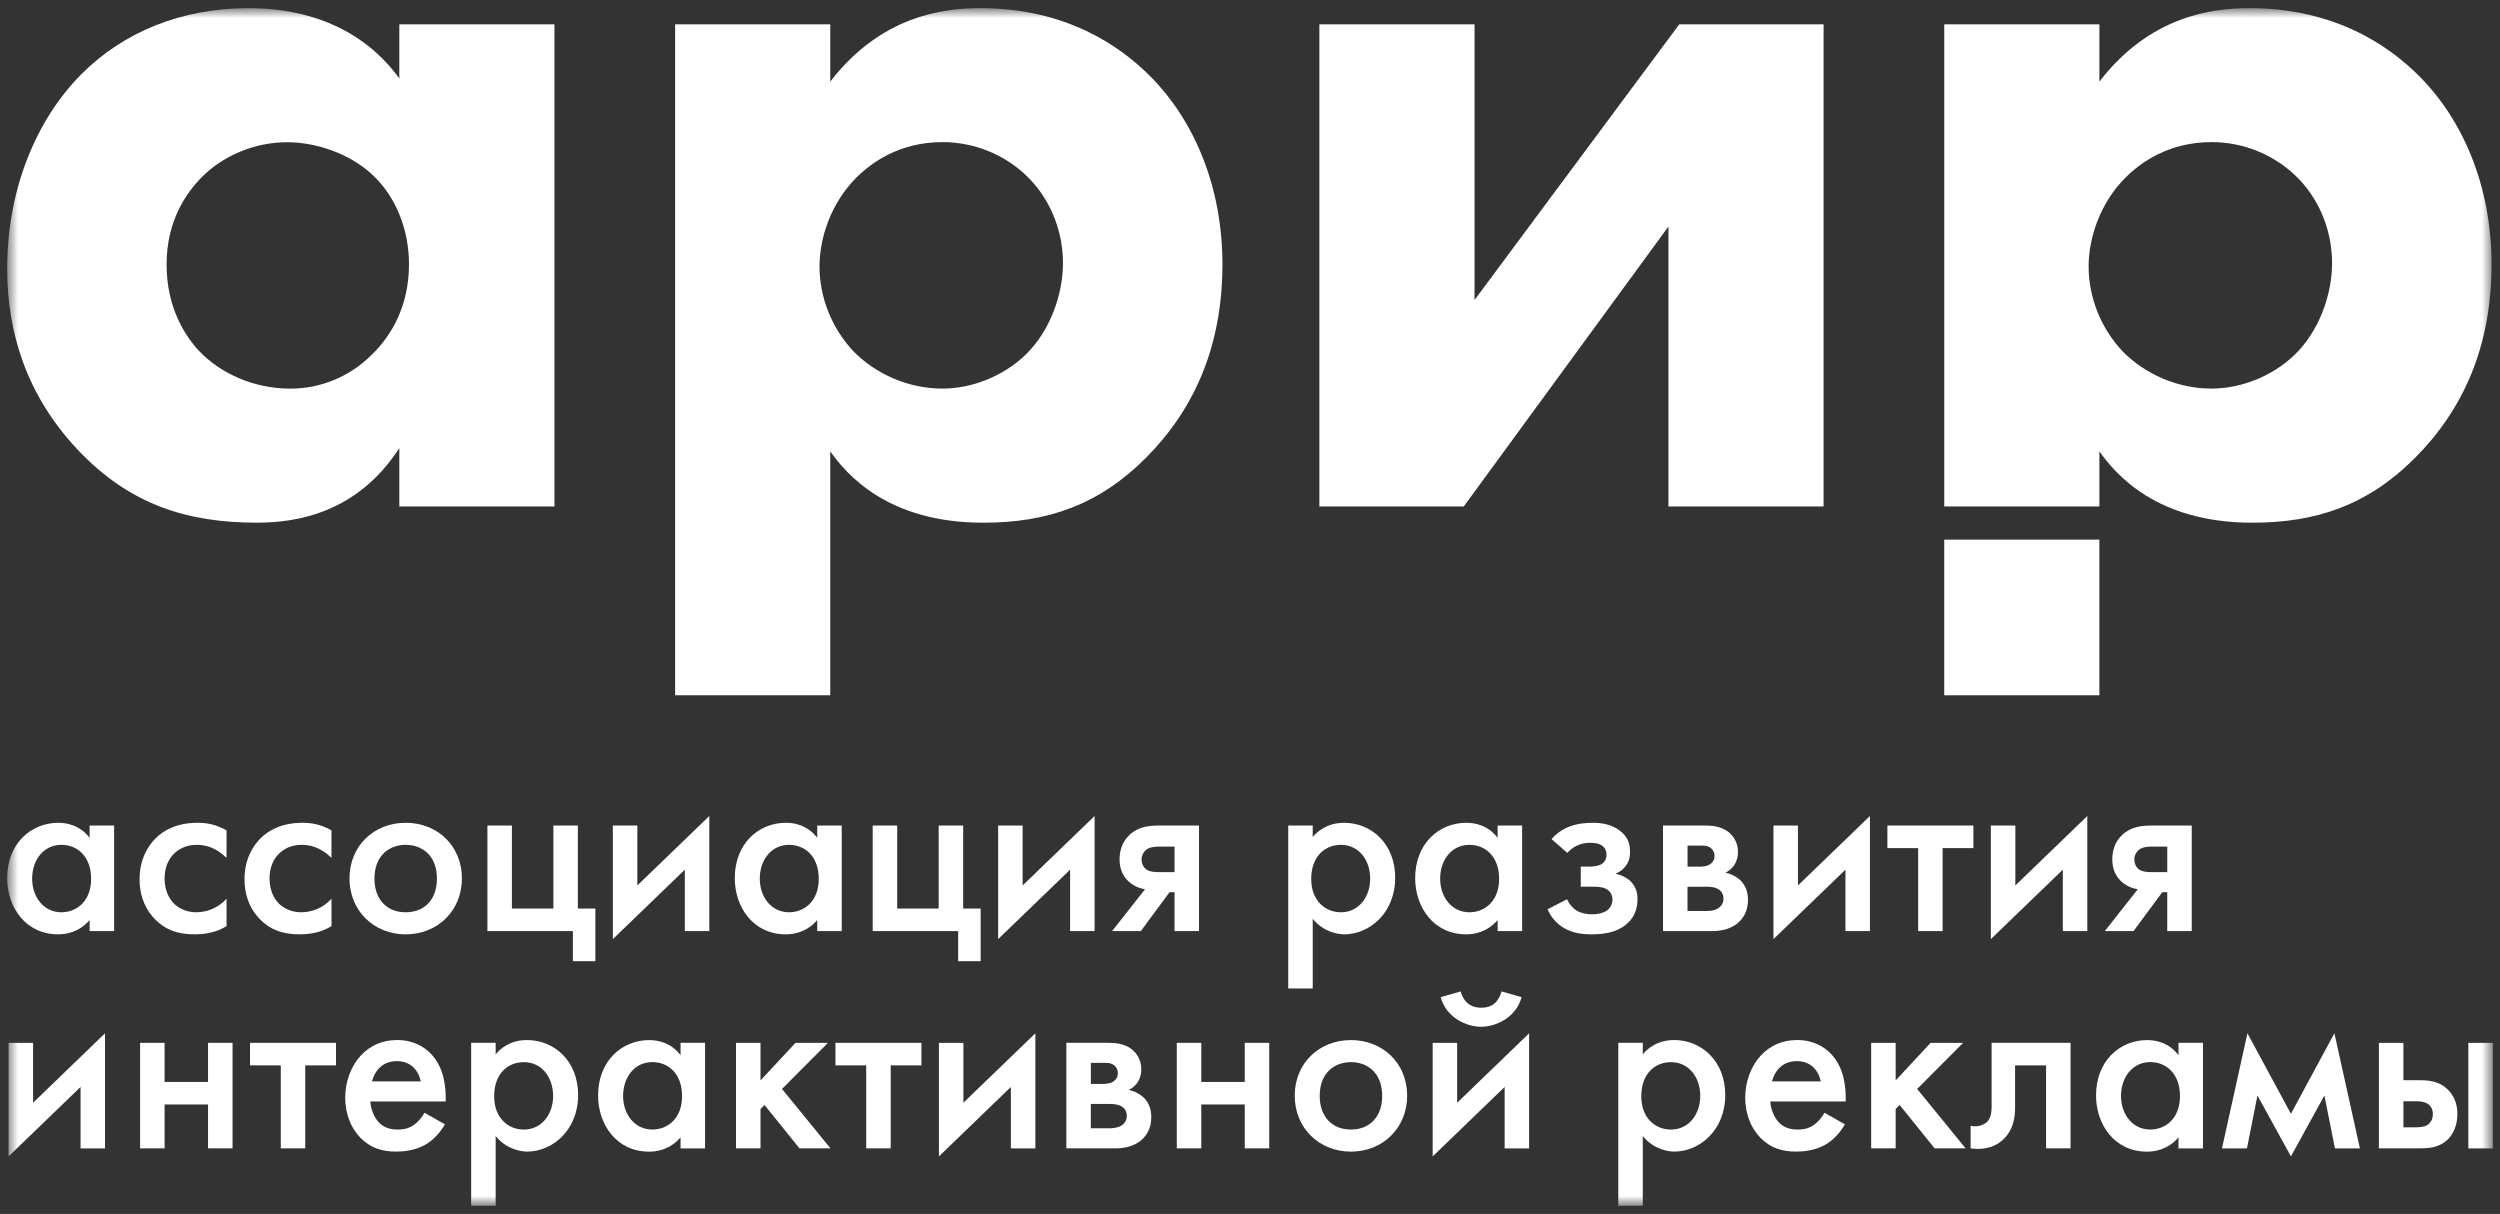 <?xml version="1.0" encoding="UTF-8"?> <svg xmlns="http://www.w3.org/2000/svg" width="208" height="101" viewBox="0 0 208 101" fill="none"><rect x="0" y="0" width="208" height="101" fill="#333333" stroke="none"/><mask id="mask0_1_338" style="mask-type:luminance" maskUnits="userSpaceOnUse" x="0" y="0" width="208" height="101"><path d="M207.404 0.678H0.596V100.322H207.404V0.678Z" fill="white"></path></mask><g mask="url(#mask0_1_338)"><path d="M7.457 68.683H9.495V77.466H7.457V76.547C6.564 77.589 5.462 77.736 4.838 77.736C2.136 77.738 0.596 75.484 0.596 73.066C0.596 70.208 2.551 68.456 4.858 68.456C5.502 68.456 6.624 68.623 7.457 69.708V68.683ZM2.674 73.106C2.674 74.628 3.63 75.901 5.107 75.901C6.396 75.901 7.581 74.962 7.581 73.126C7.581 71.208 6.396 70.289 5.107 70.289C3.63 70.291 2.674 71.544 2.674 73.106Z" fill="white"></path></g><mask id="mask1_1_338" style="mask-type:luminance" maskUnits="userSpaceOnUse" x="0" y="0" width="208" height="101"><path d="M207.404 0.678H0.596V100.322H207.404V0.678Z" fill="white"></path></mask><g mask="url(#mask1_1_338)"><path d="M18.849 71.374C17.913 70.456 17 70.289 16.376 70.289C15.42 70.289 14.816 70.685 14.441 71.061C14.067 71.438 13.694 72.104 13.694 73.086C13.694 74.108 14.089 74.795 14.484 75.191C14.942 75.63 15.586 75.901 16.334 75.901C17.166 75.901 18.142 75.567 18.849 74.775V77.049C18.351 77.362 17.539 77.738 16.188 77.738C14.733 77.738 13.692 77.322 12.861 76.446C12.238 75.8 11.614 74.757 11.614 73.149C11.614 71.501 12.3 70.395 12.944 69.749C13.631 69.06 14.733 68.456 16.457 68.456C17.121 68.456 17.911 68.56 18.847 69.082V71.374H18.849Z" fill="white"></path></g><mask id="mask2_1_338" style="mask-type:luminance" maskUnits="userSpaceOnUse" x="0" y="0" width="208" height="101"><path d="M207.404 0.678H0.596V100.322H207.404V0.678Z" fill="white"></path></mask><g mask="url(#mask2_1_338)"><path d="M27.58 71.374C26.644 70.456 25.731 70.289 25.107 70.289C24.151 70.289 23.547 70.685 23.175 71.061C22.8 71.438 22.425 72.104 22.425 73.086C22.425 74.108 22.82 74.795 23.215 75.191C23.673 75.63 24.317 75.901 25.064 75.901C25.897 75.901 26.873 75.567 27.58 74.775V77.049C27.082 77.362 26.269 77.738 24.918 77.738C23.464 77.738 22.422 77.322 21.592 76.446C20.968 75.8 20.344 74.757 20.344 73.149C20.344 71.501 21.031 70.395 21.675 69.749C22.362 69.06 23.464 68.456 25.188 68.456C25.852 68.456 26.642 68.56 27.578 69.082V71.374H27.58Z" fill="white"></path></g><mask id="mask3_1_338" style="mask-type:luminance" maskUnits="userSpaceOnUse" x="0" y="0" width="208" height="101"><path d="M207.404 0.678H0.596V100.322H207.404V0.678Z" fill="white"></path></mask><g mask="url(#mask3_1_338)"><path d="M38.432 73.087C38.432 75.778 36.394 77.739 33.754 77.739C31.115 77.739 29.077 75.778 29.077 73.087C29.077 70.376 31.115 68.455 33.754 68.455C36.396 68.455 38.432 70.376 38.432 73.087ZM36.353 73.107C36.353 71.105 35.042 70.29 33.754 70.29C32.466 70.29 31.155 71.103 31.155 73.107C31.155 74.796 32.154 75.901 33.754 75.901C35.357 75.901 36.353 74.796 36.353 73.107Z" fill="white"></path></g><mask id="mask4_1_338" style="mask-type:luminance" maskUnits="userSpaceOnUse" x="0" y="0" width="208" height="101"><path d="M207.404 0.678H0.596V100.322H207.404V0.678Z" fill="white"></path></mask><g mask="url(#mask4_1_338)"><path d="M40.553 68.685H42.59V75.591H46.042V68.685H48.078V75.591H49.535V79.971H47.663V77.467H40.553V68.685Z" fill="white"></path></g><mask id="mask5_1_338" style="mask-type:luminance" maskUnits="userSpaceOnUse" x="0" y="0" width="208" height="101"><path d="M207.404 0.678H0.596V100.322H207.404V0.678Z" fill="white"></path></mask><g mask="url(#mask5_1_338)"><path d="M53.026 68.684V73.669L59.014 67.891V77.466H56.977V72.357L50.989 78.135V68.684H53.026Z" fill="white"></path></g><mask id="mask6_1_338" style="mask-type:luminance" maskUnits="userSpaceOnUse" x="0" y="0" width="208" height="101"><path d="M207.404 0.678H0.596V100.322H207.404V0.678Z" fill="white"></path></mask><g mask="url(#mask6_1_338)"><path d="M67.994 68.684H70.032V77.467H67.994V76.548C67.101 77.59 65.999 77.737 65.375 77.737C62.673 77.737 61.133 75.482 61.133 73.064C61.133 70.207 63.088 68.455 65.395 68.455C66.039 68.455 67.161 68.621 67.994 69.707V68.684ZM63.214 73.107C63.214 74.629 64.17 75.901 65.647 75.901C66.935 75.901 68.12 74.962 68.12 73.127C68.12 71.209 66.935 70.29 65.647 70.29C64.17 70.292 63.214 71.544 63.214 73.107Z" fill="white"></path></g><mask id="mask7_1_338" style="mask-type:luminance" maskUnits="userSpaceOnUse" x="0" y="0" width="208" height="101"><path d="M207.404 0.678H0.596V100.322H207.404V0.678Z" fill="white"></path></mask><g mask="url(#mask7_1_338)"><path d="M72.608 68.685H74.646V75.591H78.098V68.685H80.136V75.591H81.59V79.971H79.719V77.467H72.608V68.685Z" fill="white"></path></g><mask id="mask8_1_338" style="mask-type:luminance" maskUnits="userSpaceOnUse" x="0" y="0" width="208" height="101"><path d="M207.404 0.678H0.596V100.322H207.404V0.678Z" fill="white"></path></mask><g mask="url(#mask8_1_338)"><path d="M85.083 68.684V73.669L91.071 67.891V77.466H89.033V72.357L83.045 78.135V68.684H85.083Z" fill="white"></path></g><mask id="mask9_1_338" style="mask-type:luminance" maskUnits="userSpaceOnUse" x="0" y="0" width="208" height="101"><path d="M207.404 0.678H0.596V100.322H207.404V0.678Z" fill="white"></path></mask><g mask="url(#mask9_1_338)"><path d="M95.27 73.983C94.689 73.9 94.208 73.63 93.876 73.317C93.315 72.774 93.149 72.128 93.149 71.502C93.149 70.939 93.275 70.126 93.959 69.477C94.709 68.768 95.602 68.685 96.495 68.685H99.758V77.467H97.72V74.233H97.305L94.915 77.467H92.525L95.27 73.983ZM97.723 70.436H96.538C96.143 70.436 95.768 70.457 95.479 70.623C95.209 70.79 94.981 71.103 94.981 71.499C94.981 71.936 95.189 72.209 95.396 72.355C95.645 72.522 96.02 72.564 96.518 72.564H97.723V70.436Z" fill="white"></path></g><mask id="mask10_1_338" style="mask-type:luminance" maskUnits="userSpaceOnUse" x="0" y="0" width="208" height="101"><path d="M207.404 0.678H0.596V100.322H207.404V0.678Z" fill="white"></path></mask><g mask="url(#mask10_1_338)"><path d="M109.219 82.243H107.181V68.684H109.219V69.644C109.968 68.747 110.945 68.455 111.818 68.455C114.125 68.455 116.08 70.227 116.08 73.024C116.08 75.985 113.918 77.737 111.838 77.737C111.36 77.737 110.132 77.57 109.219 76.444V82.243ZM109.093 73.127C109.093 74.962 110.278 75.901 111.566 75.901C113.043 75.901 113.999 74.629 113.999 73.107C113.999 71.542 113.043 70.29 111.566 70.29C110.28 70.292 109.093 71.209 109.093 73.127Z" fill="white"></path></g><mask id="mask11_1_338" style="mask-type:luminance" maskUnits="userSpaceOnUse" x="0" y="0" width="208" height="101"><path d="M207.404 0.678H0.596V100.322H207.404V0.678Z" fill="white"></path></mask><g mask="url(#mask11_1_338)"><path d="M124.604 68.684H126.641V77.467H124.604V76.548C123.71 77.59 122.608 77.737 121.984 77.737C119.282 77.737 117.742 75.482 117.742 73.064C117.742 70.207 119.697 68.455 122.004 68.455C122.649 68.455 123.771 68.621 124.604 69.707V68.684ZM119.821 73.107C119.821 74.629 120.777 75.901 122.254 75.901C123.542 75.901 124.727 74.962 124.727 73.127C124.727 71.209 123.542 70.29 122.254 70.29C120.777 70.292 119.821 71.544 119.821 73.107Z" fill="white"></path></g><mask id="mask12_1_338" style="mask-type:luminance" maskUnits="userSpaceOnUse" x="0" y="0" width="208" height="101"><path d="M207.404 0.678H0.596V100.322H207.404V0.678Z" fill="white"></path></mask><g mask="url(#mask12_1_338)"><path d="M129.092 69.812C129.384 69.459 129.819 69.103 130.423 68.832C131.15 68.519 131.92 68.456 132.481 68.456C133.228 68.456 133.998 68.56 134.705 69.062C135.369 69.542 135.618 70.105 135.618 70.857C135.618 71.294 135.555 71.67 135.243 72.066C134.974 72.422 134.662 72.589 134.411 72.692C134.889 72.796 135.367 73.025 135.679 73.338C136.137 73.798 136.24 74.361 136.24 74.797C136.24 75.61 135.991 76.236 135.49 76.739C134.803 77.428 133.827 77.738 132.413 77.738C131.789 77.738 130.916 77.675 130.126 77.216C129.628 76.923 129.087 76.423 128.755 75.651L130.375 74.818C130.541 75.171 130.81 75.527 131.145 75.737C131.497 75.966 131.975 76.07 132.453 76.07C132.808 76.07 133.472 76.007 133.847 75.63C134.033 75.421 134.159 75.151 134.159 74.858C134.159 74.565 134.056 74.315 133.89 74.149C133.538 73.773 132.934 73.773 132.436 73.773H131.52V72.104H132.29C132.581 72.104 133.037 72.041 133.286 71.874C133.452 71.748 133.661 71.541 133.661 71.102C133.661 70.726 133.475 70.476 133.286 70.352C132.994 70.143 132.579 70.122 132.31 70.122C131.895 70.122 131.56 70.186 131.165 70.372C130.916 70.499 130.644 70.685 130.395 70.958L129.092 69.812Z" fill="white"></path></g><mask id="mask13_1_338" style="mask-type:luminance" maskUnits="userSpaceOnUse" x="0" y="0" width="208" height="101"><path d="M207.404 0.678H0.596V100.322H207.404V0.678Z" fill="white"></path></mask><g mask="url(#mask13_1_338)"><path d="M141.795 68.685C142.316 68.685 143.126 68.705 143.79 69.207C144.102 69.457 144.6 69.98 144.6 70.896C144.6 71.605 144.268 72.251 143.561 72.607C143.976 72.691 144.414 72.898 144.746 73.191C145.141 73.544 145.433 74.087 145.433 74.879C145.433 75.942 144.912 76.548 144.477 76.884C143.75 77.426 142.854 77.467 142.459 77.467H138.363V68.685H141.795ZM141.443 72.108C141.921 72.108 142.19 71.961 142.253 71.921C142.585 71.711 142.648 71.421 142.648 71.212C142.648 70.898 142.502 70.669 142.296 70.522C142.024 70.335 141.715 70.356 141.403 70.356H140.404V72.108H141.443ZM141.921 75.798C142.253 75.798 142.668 75.758 142.98 75.548C143.166 75.422 143.395 75.172 143.395 74.776C143.395 74.379 143.209 74.13 143 74.003C142.688 73.794 142.273 73.774 141.981 73.774H140.401V75.796H141.921V75.798Z" fill="white"></path></g><mask id="mask14_1_338" style="mask-type:luminance" maskUnits="userSpaceOnUse" x="0" y="0" width="208" height="101"><path d="M207.404 0.678H0.596V100.322H207.404V0.678Z" fill="white"></path></mask><g mask="url(#mask14_1_338)"><path d="M149.59 68.684V73.669L155.578 67.891V77.466H153.54V72.357L147.552 78.135V68.684H149.59Z" fill="white"></path></g><mask id="mask15_1_338" style="mask-type:luminance" maskUnits="userSpaceOnUse" x="0" y="0" width="208" height="101"><path d="M207.404 0.678H0.596V100.322H207.404V0.678Z" fill="white"></path></mask><g mask="url(#mask15_1_338)"><path d="M161.626 70.563V77.467H159.591V70.563H157.032V68.685H164.185V70.563H161.626Z" fill="white"></path></g><mask id="mask16_1_338" style="mask-type:luminance" maskUnits="userSpaceOnUse" x="0" y="0" width="208" height="101"><path d="M207.404 0.678H0.596V100.322H207.404V0.678Z" fill="white"></path></mask><g mask="url(#mask16_1_338)"><path d="M167.677 68.684V73.669L173.665 67.891V77.466H171.627V72.357L165.639 78.135V68.684H167.677Z" fill="white"></path></g><mask id="mask17_1_338" style="mask-type:luminance" maskUnits="userSpaceOnUse" x="0" y="0" width="208" height="101"><path d="M207.404 0.678H0.596V100.322H207.404V0.678Z" fill="white"></path></mask><g mask="url(#mask17_1_338)"><path d="M177.864 73.983C177.283 73.9 176.803 73.63 176.47 73.317C175.909 72.774 175.743 72.128 175.743 71.502C175.743 70.939 175.869 70.126 176.553 69.477C177.303 68.768 178.196 68.685 179.09 68.685H182.353V77.467H180.315V74.233H179.9L177.51 77.467H175.119L177.864 73.983ZM180.317 70.436H179.132C178.737 70.436 178.362 70.457 178.073 70.623C177.804 70.79 177.575 71.103 177.575 71.499C177.575 71.936 177.784 72.209 177.99 72.355C178.239 72.522 178.614 72.564 179.112 72.564H180.317V70.436Z" fill="white"></path></g><mask id="mask18_1_338" style="mask-type:luminance" maskUnits="userSpaceOnUse" x="0" y="0" width="208" height="101"><path d="M207.404 0.678H0.596V100.322H207.404V0.678Z" fill="white"></path></mask><g mask="url(#mask18_1_338)"><path d="M2.753 86.764V91.747L8.738 85.969V95.544H6.703V90.434L0.715 96.213V86.764H2.753Z" fill="white"></path></g><mask id="mask19_1_338" style="mask-type:luminance" maskUnits="userSpaceOnUse" x="0" y="0" width="208" height="101"><path d="M207.404 0.678H0.596V100.322H207.404V0.678Z" fill="white"></path></mask><g mask="url(#mask19_1_338)"><path d="M11.656 86.764H13.694V90.018H17.31V86.764H19.348V95.543H17.31V91.893H13.694V95.543H11.656V86.764Z" fill="white"></path></g><mask id="mask20_1_338" style="mask-type:luminance" maskUnits="userSpaceOnUse" x="0" y="0" width="208" height="101"><path d="M207.404 0.678H0.596V100.322H207.404V0.678Z" fill="white"></path></mask><g mask="url(#mask20_1_338)"><path d="M25.396 88.639V95.543H23.361V88.639H20.802V86.764H27.955V88.639H25.396Z" fill="white"></path></g><mask id="mask21_1_338" style="mask-type:luminance" maskUnits="userSpaceOnUse" x="0" y="0" width="208" height="101"><path d="M207.404 0.678H0.596V100.322H207.404V0.678Z" fill="white"></path></mask><g mask="url(#mask21_1_338)"><path d="M37.018 93.541C36.643 94.207 36.102 94.793 35.541 95.146C34.834 95.606 33.898 95.813 32.962 95.813C31.797 95.813 30.841 95.52 30.011 94.687C29.178 93.851 28.722 92.642 28.722 91.33C28.722 89.974 29.2 88.659 30.116 87.72C30.843 86.99 31.799 86.531 33.047 86.531C34.441 86.531 35.334 87.137 35.855 87.679C36.977 88.848 37.083 90.474 37.083 91.393V91.643H30.806C30.848 92.269 31.118 92.978 31.553 93.415C32.031 93.894 32.612 93.978 33.113 93.978C33.674 93.978 34.089 93.854 34.507 93.541C34.859 93.268 35.131 92.915 35.317 92.582L37.018 93.541ZM35.002 89.974C34.919 89.494 34.69 89.078 34.378 88.785C34.109 88.535 33.671 88.285 33.007 88.285C32.3 88.285 31.842 88.576 31.573 88.848C31.281 89.121 31.052 89.537 30.949 89.974H35.002Z" fill="white"></path></g><mask id="mask22_1_338" style="mask-type:luminance" maskUnits="userSpaceOnUse" x="0" y="0" width="208" height="101"><path d="M207.404 0.678H0.596V100.322H207.404V0.678Z" fill="white"></path></mask><g mask="url(#mask22_1_338)"><path d="M41.239 100.319H39.201V86.76H41.239V87.72C41.989 86.824 42.965 86.531 43.838 86.531C46.145 86.531 48.1 88.303 48.1 91.1C48.1 94.061 45.939 95.813 43.858 95.813C43.38 95.813 42.153 95.646 41.239 94.52V100.319ZM41.114 91.206C41.114 93.041 42.299 93.98 43.587 93.98C45.064 93.98 46.02 92.708 46.02 91.186C46.02 89.621 45.064 88.371 43.587 88.371C42.299 88.368 41.114 89.285 41.114 91.206Z" fill="white"></path></g><mask id="mask23_1_338" style="mask-type:luminance" maskUnits="userSpaceOnUse" x="0" y="0" width="208" height="101"><path d="M207.404 0.678H0.596V100.322H207.404V0.678Z" fill="white"></path></mask><g mask="url(#mask23_1_338)"><path d="M56.622 86.763H58.66V95.545H56.622V94.629C55.729 95.671 54.627 95.818 54.003 95.818C51.3 95.818 49.761 93.566 49.761 91.145C49.761 88.288 51.716 86.536 54.023 86.536C54.667 86.536 55.789 86.703 56.622 87.788V86.763ZM51.842 91.183C51.842 92.705 52.797 93.978 54.274 93.978C55.563 93.978 56.748 93.039 56.748 91.203C56.748 89.285 55.563 88.366 54.274 88.366C52.797 88.369 51.842 89.621 51.842 91.183Z" fill="white"></path></g><mask id="mask24_1_338" style="mask-type:luminance" maskUnits="userSpaceOnUse" x="0" y="0" width="208" height="101"><path d="M207.404 0.678H0.596V100.322H207.404V0.678Z" fill="white"></path></mask><g mask="url(#mask24_1_338)"><path d="M63.274 86.764V89.891L66.185 86.764H68.887L65.063 90.601L69.096 95.543H66.517L63.606 91.936L63.274 92.269V95.543H61.236V86.764H63.274Z" fill="white"></path></g><mask id="mask25_1_338" style="mask-type:luminance" maskUnits="userSpaceOnUse" x="0" y="0" width="208" height="101"><path d="M207.404 0.678H0.596V100.322H207.404V0.678Z" fill="white"></path></mask><g mask="url(#mask25_1_338)"><path d="M74.106 88.639V95.543H72.068V88.639H69.511V86.764H76.662V88.639H74.106Z" fill="white"></path></g><mask id="mask26_1_338" style="mask-type:luminance" maskUnits="userSpaceOnUse" x="0" y="0" width="208" height="101"><path d="M207.404 0.678H0.596V100.322H207.404V0.678Z" fill="white"></path></mask><g mask="url(#mask26_1_338)"><path d="M80.154 86.764V91.747L86.142 85.969V95.544H84.104V90.434L78.119 96.213V86.764H80.154Z" fill="white"></path></g><mask id="mask27_1_338" style="mask-type:luminance" maskUnits="userSpaceOnUse" x="0" y="0" width="208" height="101"><path d="M207.404 0.678H0.596V100.322H207.404V0.678Z" fill="white"></path></mask><g mask="url(#mask27_1_338)"><path d="M92.15 86.763C92.671 86.763 93.481 86.783 94.145 87.283C94.457 87.533 94.956 88.055 94.956 88.974C94.956 89.684 94.624 90.33 93.916 90.683C94.332 90.767 94.769 90.976 95.102 91.269C95.496 91.622 95.788 92.165 95.788 92.958C95.788 94.02 95.268 94.626 94.832 94.96C94.105 95.502 93.21 95.543 92.814 95.543H88.719V86.76H92.15V86.763ZM91.798 90.183C92.276 90.183 92.545 90.04 92.608 89.997C92.94 89.787 93.003 89.497 93.003 89.287C93.003 88.974 92.857 88.745 92.651 88.598C92.379 88.411 92.07 88.432 91.758 88.432H90.759V90.183H91.798ZM92.276 93.874C92.608 93.874 93.023 93.831 93.335 93.624C93.522 93.498 93.751 93.248 93.751 92.852C93.751 92.456 93.564 92.206 93.356 92.079C93.043 91.872 92.628 91.85 92.337 91.85H90.756V93.874H92.276Z" fill="white"></path></g><mask id="mask28_1_338" style="mask-type:luminance" maskUnits="userSpaceOnUse" x="0" y="0" width="208" height="101"><path d="M207.404 0.678H0.596V100.322H207.404V0.678Z" fill="white"></path></mask><g mask="url(#mask28_1_338)"><path d="M97.909 86.764H99.947V90.018H103.563V86.764H105.601V95.543H103.563V91.893H99.947V95.543H97.909V86.764Z" fill="white"></path></g><mask id="mask29_1_338" style="mask-type:luminance" maskUnits="userSpaceOnUse" x="0" y="0" width="208" height="101"><path d="M207.404 0.678H0.596V100.322H207.404V0.678Z" fill="white"></path></mask><g mask="url(#mask29_1_338)"><path d="M117.076 91.164C117.076 93.855 115.038 95.816 112.399 95.816C109.759 95.816 107.721 93.855 107.721 91.164C107.721 88.453 109.759 86.534 112.399 86.534C115.038 86.534 117.076 88.453 117.076 91.164ZM114.998 91.184C114.998 89.182 113.687 88.369 112.399 88.369C111.11 88.369 109.8 89.182 109.8 91.184C109.8 92.873 110.798 93.978 112.399 93.978C113.999 93.978 114.998 92.875 114.998 91.184Z" fill="white"></path></g><mask id="mask30_1_338" style="mask-type:luminance" maskUnits="userSpaceOnUse" x="0" y="0" width="208" height="101"><path d="M207.404 0.678H0.596V100.322H207.404V0.678Z" fill="white"></path></mask><g mask="url(#mask30_1_338)"><path d="M121.235 86.764V91.749L127.223 85.971V95.546H125.185V90.436L119.197 96.215V86.766H121.235V86.764ZM121.524 82.487C121.876 83.697 122.729 83.843 123.23 83.843C124.123 83.843 124.644 83.426 124.936 82.487L126.599 82.967C126.121 84.699 124.415 85.428 123.23 85.428C122.045 85.428 120.339 84.699 119.861 82.967L121.524 82.487Z" fill="white"></path></g><mask id="mask31_1_338" style="mask-type:luminance" maskUnits="userSpaceOnUse" x="0" y="0" width="208" height="101"><path d="M207.404 0.678H0.596V100.322H207.404V0.678Z" fill="white"></path></mask><g mask="url(#mask31_1_338)"><path d="M136.68 100.319H134.642V86.76H136.68V87.72C137.428 86.824 138.406 86.531 139.279 86.531C141.586 86.531 143.541 88.303 143.541 91.1C143.541 94.061 141.38 95.813 139.299 95.813C138.821 95.813 137.594 95.646 136.68 94.52V100.319ZM136.554 91.206C136.554 93.041 137.74 93.98 139.028 93.98C140.505 93.98 141.461 92.708 141.461 91.186C141.461 89.621 140.505 88.371 139.028 88.371C137.74 88.368 136.554 89.285 136.554 91.206Z" fill="white"></path></g><mask id="mask32_1_338" style="mask-type:luminance" maskUnits="userSpaceOnUse" x="0" y="0" width="208" height="101"><path d="M207.404 0.678H0.596V100.322H207.404V0.678Z" fill="white"></path></mask><g mask="url(#mask32_1_338)"><path d="M153.497 93.541C153.122 94.207 152.582 94.793 152.02 95.146C151.313 95.606 150.378 95.813 149.442 95.813C148.277 95.813 147.321 95.52 146.49 94.687C145.66 93.851 145.202 92.642 145.202 91.33C145.202 89.974 145.68 88.659 146.596 87.72C147.323 86.99 148.279 86.531 149.527 86.531C150.921 86.531 151.814 87.137 152.335 87.679C153.457 88.848 153.563 90.474 153.563 91.393V91.643H147.285C147.328 92.269 147.597 92.978 148.033 93.415C148.511 93.894 149.092 93.978 149.593 93.978C150.154 93.978 150.569 93.854 150.986 93.541C151.339 93.268 151.61 92.915 151.797 92.582L153.497 93.541ZM151.482 89.974C151.399 89.494 151.17 89.078 150.858 88.785C150.586 88.535 150.151 88.285 149.487 88.285C148.78 88.285 148.322 88.576 148.053 88.848C147.761 89.121 147.532 89.537 147.429 89.974H151.482Z" fill="white"></path></g><mask id="mask33_1_338" style="mask-type:luminance" maskUnits="userSpaceOnUse" x="0" y="0" width="208" height="101"><path d="M207.404 0.678H0.596V100.322H207.404V0.678Z" fill="white"></path></mask><g mask="url(#mask33_1_338)"><path d="M157.719 86.764V89.891L160.628 86.764H163.332L159.506 90.601L163.539 95.543H160.962L158.051 91.936L157.719 92.269V95.543H155.681V86.764H157.719Z" fill="white"></path></g><mask id="mask34_1_338" style="mask-type:luminance" maskUnits="userSpaceOnUse" x="0" y="0" width="208" height="101"><path d="M207.404 0.678H0.596V100.322H207.404V0.678Z" fill="white"></path></mask><g mask="url(#mask34_1_338)"><path d="M172.271 95.543H170.233V88.639H167.655V92.122C167.655 92.874 167.551 93.854 166.824 94.647C166.034 95.522 164.892 95.689 163.956 95.543V93.665C164.56 93.811 165.121 93.581 165.39 93.268C165.659 92.935 165.702 92.455 165.702 92.12V86.76H172.271V95.543Z" fill="white"></path></g><mask id="mask35_1_338" style="mask-type:luminance" maskUnits="userSpaceOnUse" x="0" y="0" width="208" height="101"><path d="M207.404 0.678H0.596V100.322H207.404V0.678Z" fill="white"></path></mask><g mask="url(#mask35_1_338)"><path d="M181.251 86.763H183.289V95.545H181.251V94.629C180.358 95.671 179.256 95.818 178.632 95.818C175.93 95.818 174.39 93.566 174.39 91.145C174.39 88.288 176.345 86.536 178.652 86.536C179.296 86.536 180.418 86.703 181.251 87.788V86.763ZM176.468 91.183C176.468 92.705 177.424 93.978 178.901 93.978C180.189 93.978 181.374 93.039 181.374 91.203C181.374 89.285 180.189 88.366 178.901 88.366C177.427 88.369 176.468 89.621 176.468 91.183Z" fill="white"></path></g><mask id="mask36_1_338" style="mask-type:luminance" maskUnits="userSpaceOnUse" x="0" y="0" width="208" height="101"><path d="M207.404 0.678H0.596V100.322H207.404V0.678Z" fill="white"></path></mask><g mask="url(#mask36_1_338)"><path d="M186.987 85.969L190.605 92.666L194.223 85.969L196.344 95.544H194.266L193.391 91.144L190.605 96.213L187.82 91.144L186.947 95.544H184.869L186.987 85.969Z" fill="white"></path></g><mask id="mask37_1_338" style="mask-type:luminance" maskUnits="userSpaceOnUse" x="0" y="0" width="208" height="101"><path d="M207.404 0.678H0.596V100.322H207.404V0.678Z" fill="white"></path></mask><g mask="url(#mask37_1_338)"><path d="M197.924 86.764H199.962V89.871H201.127C201.98 89.871 202.976 89.891 203.766 90.767C204.35 91.413 204.453 92.166 204.453 92.686C204.453 93.708 204.058 94.397 203.663 94.794C202.893 95.543 201.98 95.543 201.107 95.543H197.924V86.764ZM200.895 93.791C201.29 93.791 201.685 93.771 201.957 93.605C202.103 93.501 202.415 93.251 202.415 92.709C202.415 92.269 202.229 91.999 201.98 91.833C201.648 91.623 201.233 91.623 200.921 91.623H199.965V93.794H200.895V93.791ZM205.366 86.764H207.404V95.546H205.366V86.764Z" fill="white"></path></g><mask id="mask38_1_338" style="mask-type:luminance" maskUnits="userSpaceOnUse" x="0" y="0" width="208" height="101"><path d="M207.404 0.678H0.596V100.322H207.404V0.678Z" fill="white"></path></mask><g mask="url(#mask38_1_338)"><path d="M33.223 2.026H46.13V42.138H33.223V37.281C29.728 42.678 24.707 43.486 21.39 43.486C15.654 43.486 10.813 42.047 6.42 37.37C2.209 32.876 0.596 27.658 0.596 22.352C0.596 15.607 3.107 9.851 6.78 6.163C10.277 2.657 15.116 0.678 20.673 0.678C24.08 0.678 29.547 1.488 33.223 6.524V2.026ZM16.819 14.708C15.475 16.056 13.86 18.396 13.86 21.994C13.86 25.591 15.385 27.928 16.55 29.188C18.344 31.076 21.121 32.336 24.168 32.336C26.767 32.336 29.188 31.256 30.891 29.549C32.594 27.931 34.028 25.412 34.028 21.994C34.028 19.116 32.951 16.417 31.07 14.62C29.097 12.732 26.229 11.833 23.899 11.833C21.124 11.831 18.522 12.999 16.819 14.708Z" fill="white"></path></g><mask id="mask39_1_338" style="mask-type:luminance" maskUnits="userSpaceOnUse" x="0" y="0" width="208" height="101"><path d="M207.404 0.678H0.596V100.322H207.404V0.678Z" fill="white"></path></mask><g mask="url(#mask39_1_338)"><path d="M69.078 57.847H56.171V2.026H69.078V6.792C73.29 1.307 78.491 0.678 81.537 0.678C88.708 0.678 93.192 3.826 95.7 6.345C99.285 9.942 101.706 15.428 101.706 21.994C101.706 28.918 99.285 34.136 95.34 38.092C91.395 42.05 87.093 43.489 81.804 43.489C73.826 43.489 70.419 39.442 69.076 37.554V57.847H69.078ZM71.23 14.797C69.169 16.864 68.183 19.742 68.183 22.17C68.183 24.69 69.169 27.297 71.051 29.274C72.933 31.162 75.622 32.331 78.4 32.331C80.82 32.331 83.419 31.341 85.301 29.541C87.362 27.562 88.439 24.505 88.439 21.898C88.439 18.929 87.183 16.321 85.392 14.612C83.51 12.813 80.999 11.823 78.4 11.823C74.815 11.831 72.485 13.54 71.23 14.797Z" fill="white"></path></g><mask id="mask40_1_338" style="mask-type:luminance" maskUnits="userSpaceOnUse" x="0" y="0" width="208" height="101"><path d="M207.404 0.678H0.596V100.322H207.404V0.678Z" fill="white"></path></mask><g mask="url(#mask40_1_338)"><path d="M122.681 2.027V24.96L139.712 2.027H151.723V42.139H138.814V18.846L121.783 42.139H109.772V2.027H122.681Z" fill="white"></path></g><mask id="mask41_1_338" style="mask-type:luminance" maskUnits="userSpaceOnUse" x="0" y="0" width="208" height="101"><path d="M207.404 0.678H0.596V100.322H207.404V0.678Z" fill="white"></path></mask><g mask="url(#mask41_1_338)"><path d="M174.669 42.138H161.762V2.026H174.669V6.792C178.881 1.307 184.079 0.678 187.128 0.678C194.299 0.678 198.782 3.826 201.29 6.345C204.876 9.942 207.296 15.428 207.296 21.994C207.296 28.918 204.876 34.136 200.933 38.092C196.988 42.05 192.686 43.489 187.397 43.489C179.419 43.489 176.012 39.442 174.669 37.554V42.138ZM176.82 14.797C174.759 16.864 173.773 19.742 173.773 22.17C173.773 24.69 174.76 27.297 176.641 29.274C178.523 31.162 181.213 32.331 183.991 32.331C186.411 32.331 189.01 31.341 190.892 29.541C192.953 27.562 194.029 24.505 194.029 21.898C194.029 18.929 192.774 16.321 190.983 14.612C189.101 12.813 186.59 11.823 183.991 11.823C180.405 11.831 178.073 13.54 176.82 14.797Z" fill="white"></path></g><mask id="mask42_1_338" style="mask-type:luminance" maskUnits="userSpaceOnUse" x="0" y="0" width="208" height="101"><path d="M207.404 0.678H0.596V100.322H207.404V0.678Z" fill="white"></path></mask><g mask="url(#mask42_1_338)"><path d="M174.667 44.897H161.76V57.847H174.667V44.897Z" fill="white"></path></g></svg> 